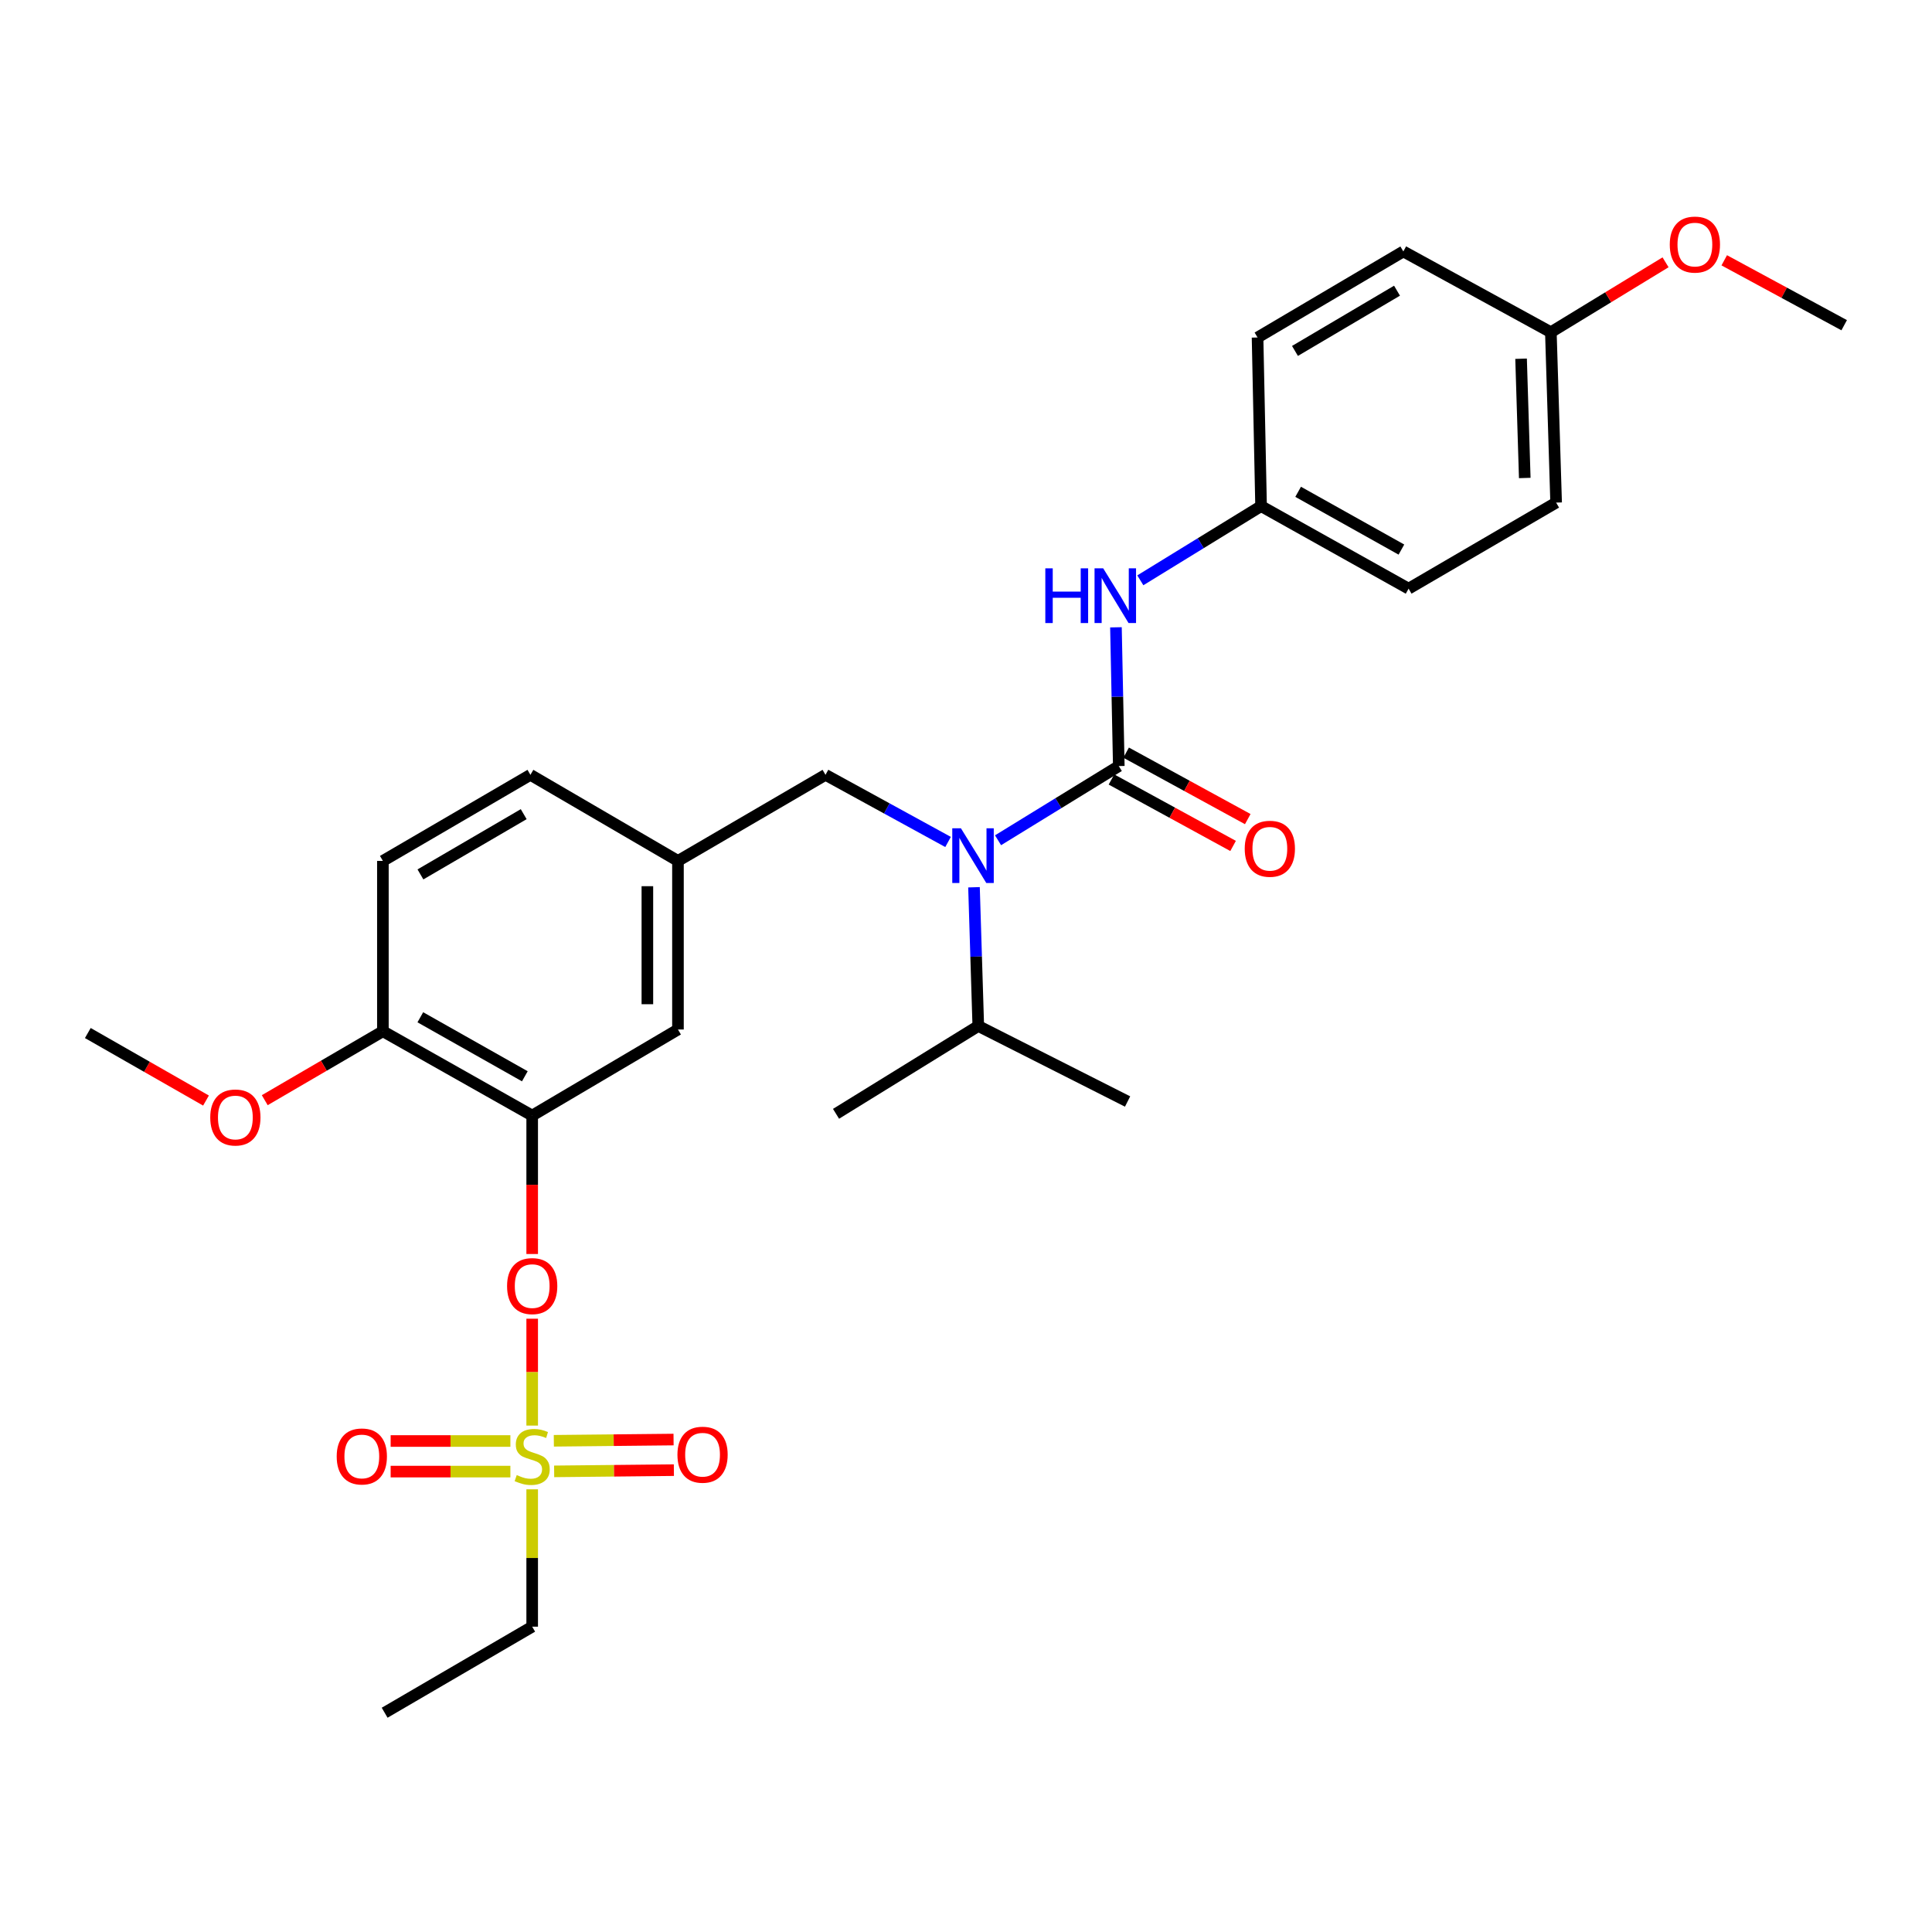 <?xml version='1.0' encoding='iso-8859-1'?>
<svg version='1.1' baseProfile='full'
              xmlns='http://www.w3.org/2000/svg'
                      xmlns:rdkit='http://www.rdkit.org/xml'
                      xmlns:xlink='http://www.w3.org/1999/xlink'
                  xml:space='preserve'
width='1000px' height='1000px' viewBox='0 0 1000 1000'>
<!-- END OF HEADER -->
<rect style='opacity:1.0;fill:#FFFFFF;stroke:none' width='1000' height='1000' x='0' y='0'> </rect>
<path class='bond-0' d='M 490.716,435.802 L 458.994,418.427' style='fill:none;fill-rule:evenodd;stroke:#0000FF;stroke-width:6px;stroke-linecap:butt;stroke-linejoin:miter;stroke-opacity:1' />
<path class='bond-0' d='M 458.994,418.427 L 427.273,401.051' style='fill:none;fill-rule:evenodd;stroke:#000000;stroke-width:6px;stroke-linecap:butt;stroke-linejoin:miter;stroke-opacity:1' />
<path class='bond-1' d='M 516.587,434.917 L 547.837,415.715' style='fill:none;fill-rule:evenodd;stroke:#0000FF;stroke-width:6px;stroke-linecap:butt;stroke-linejoin:miter;stroke-opacity:1' />
<path class='bond-1' d='M 547.837,415.715 L 579.087,396.512' style='fill:none;fill-rule:evenodd;stroke:#000000;stroke-width:6px;stroke-linecap:butt;stroke-linejoin:miter;stroke-opacity:1' />
<path class='bond-2' d='M 504.139,459.243 L 505.249,495.147' style='fill:none;fill-rule:evenodd;stroke:#0000FF;stroke-width:6px;stroke-linecap:butt;stroke-linejoin:miter;stroke-opacity:1' />
<path class='bond-2' d='M 505.249,495.147 L 506.36,531.051' style='fill:none;fill-rule:evenodd;stroke:#000000;stroke-width:6px;stroke-linecap:butt;stroke-linejoin:miter;stroke-opacity:1' />
<path class='bond-3' d='M 652.729,261.965 L 650.908,174.689' style='fill:none;fill-rule:evenodd;stroke:#000000;stroke-width:6px;stroke-linecap:butt;stroke-linejoin:miter;stroke-opacity:1' />
<path class='bond-4' d='M 652.729,261.965 L 729.089,304.688' style='fill:none;fill-rule:evenodd;stroke:#000000;stroke-width:6px;stroke-linecap:butt;stroke-linejoin:miter;stroke-opacity:1' />
<path class='bond-4' d='M 671.914,254.556 L 725.366,284.462' style='fill:none;fill-rule:evenodd;stroke:#000000;stroke-width:6px;stroke-linecap:butt;stroke-linejoin:miter;stroke-opacity:1' />
<path class='bond-5' d='M 652.729,261.965 L 621.479,281.167' style='fill:none;fill-rule:evenodd;stroke:#000000;stroke-width:6px;stroke-linecap:butt;stroke-linejoin:miter;stroke-opacity:1' />
<path class='bond-5' d='M 621.479,281.167 L 590.229,300.37' style='fill:none;fill-rule:evenodd;stroke:#0000FF;stroke-width:6px;stroke-linecap:butt;stroke-linejoin:miter;stroke-opacity:1' />
<path class='bond-6' d='M 575.291,403.459 L 606.767,420.66' style='fill:none;fill-rule:evenodd;stroke:#000000;stroke-width:6px;stroke-linecap:butt;stroke-linejoin:miter;stroke-opacity:1' />
<path class='bond-6' d='M 606.767,420.66 L 638.244,437.861' style='fill:none;fill-rule:evenodd;stroke:#FF0000;stroke-width:6px;stroke-linecap:butt;stroke-linejoin:miter;stroke-opacity:1' />
<path class='bond-6' d='M 582.883,389.565 L 614.36,406.766' style='fill:none;fill-rule:evenodd;stroke:#000000;stroke-width:6px;stroke-linecap:butt;stroke-linejoin:miter;stroke-opacity:1' />
<path class='bond-6' d='M 614.36,406.766 L 645.837,423.967' style='fill:none;fill-rule:evenodd;stroke:#FF0000;stroke-width:6px;stroke-linecap:butt;stroke-linejoin:miter;stroke-opacity:1' />
<path class='bond-7' d='M 579.087,396.512 L 578.349,360.604' style='fill:none;fill-rule:evenodd;stroke:#000000;stroke-width:6px;stroke-linecap:butt;stroke-linejoin:miter;stroke-opacity:1' />
<path class='bond-7' d='M 578.349,360.604 L 577.611,324.695' style='fill:none;fill-rule:evenodd;stroke:#0000FF;stroke-width:6px;stroke-linecap:butt;stroke-linejoin:miter;stroke-opacity:1' />
<path class='bond-8' d='M 802.722,171.962 L 805.449,260.144' style='fill:none;fill-rule:evenodd;stroke:#000000;stroke-width:6px;stroke-linecap:butt;stroke-linejoin:miter;stroke-opacity:1' />
<path class='bond-8' d='M 787.306,185.679 L 789.215,247.406' style='fill:none;fill-rule:evenodd;stroke:#000000;stroke-width:6px;stroke-linecap:butt;stroke-linejoin:miter;stroke-opacity:1' />
<path class='bond-9' d='M 802.722,171.962 L 832.405,153.865' style='fill:none;fill-rule:evenodd;stroke:#000000;stroke-width:6px;stroke-linecap:butt;stroke-linejoin:miter;stroke-opacity:1' />
<path class='bond-9' d='M 832.405,153.865 L 862.088,135.768' style='fill:none;fill-rule:evenodd;stroke:#FF0000;stroke-width:6px;stroke-linecap:butt;stroke-linejoin:miter;stroke-opacity:1' />
<path class='bond-10' d='M 802.722,171.962 L 726.362,130.145' style='fill:none;fill-rule:evenodd;stroke:#000000;stroke-width:6px;stroke-linecap:butt;stroke-linejoin:miter;stroke-opacity:1' />
<path class='bond-11' d='M 650.908,174.689 L 726.362,130.145' style='fill:none;fill-rule:evenodd;stroke:#000000;stroke-width:6px;stroke-linecap:butt;stroke-linejoin:miter;stroke-opacity:1' />
<path class='bond-11' d='M 670.275,181.642 L 723.093,150.461' style='fill:none;fill-rule:evenodd;stroke:#000000;stroke-width:6px;stroke-linecap:butt;stroke-linejoin:miter;stroke-opacity:1' />
<path class='bond-12' d='M 427.273,401.051 L 350.913,445.604' style='fill:none;fill-rule:evenodd;stroke:#000000;stroke-width:6px;stroke-linecap:butt;stroke-linejoin:miter;stroke-opacity:1' />
<path class='bond-13' d='M 506.36,531.051 L 583.635,570.141' style='fill:none;fill-rule:evenodd;stroke:#000000;stroke-width:6px;stroke-linecap:butt;stroke-linejoin:miter;stroke-opacity:1' />
<path class='bond-14' d='M 506.36,531.051 L 432.726,576.51' style='fill:none;fill-rule:evenodd;stroke:#000000;stroke-width:6px;stroke-linecap:butt;stroke-linejoin:miter;stroke-opacity:1' />
<path class='bond-15' d='M 275.459,841.962 L 199.09,886.506' style='fill:none;fill-rule:evenodd;stroke:#000000;stroke-width:6px;stroke-linecap:butt;stroke-linejoin:miter;stroke-opacity:1' />
<path class='bond-16' d='M 275.459,841.962 L 275.459,806.413' style='fill:none;fill-rule:evenodd;stroke:#000000;stroke-width:6px;stroke-linecap:butt;stroke-linejoin:miter;stroke-opacity:1' />
<path class='bond-16' d='M 275.459,806.413 L 275.459,770.865' style='fill:none;fill-rule:evenodd;stroke:#CCCC00;stroke-width:6px;stroke-linecap:butt;stroke-linejoin:miter;stroke-opacity:1' />
<path class='bond-17' d='M 275.459,682.562 L 275.459,710.221' style='fill:none;fill-rule:evenodd;stroke:#FF0000;stroke-width:6px;stroke-linecap:butt;stroke-linejoin:miter;stroke-opacity:1' />
<path class='bond-17' d='M 275.459,710.221 L 275.459,737.88' style='fill:none;fill-rule:evenodd;stroke:#CCCC00;stroke-width:6px;stroke-linecap:butt;stroke-linejoin:miter;stroke-opacity:1' />
<path class='bond-18' d='M 275.459,649.073 L 275.459,613.244' style='fill:none;fill-rule:evenodd;stroke:#FF0000;stroke-width:6px;stroke-linecap:butt;stroke-linejoin:miter;stroke-opacity:1' />
<path class='bond-18' d='M 275.459,613.244 L 275.459,577.416' style='fill:none;fill-rule:evenodd;stroke:#000000;stroke-width:6px;stroke-linecap:butt;stroke-linejoin:miter;stroke-opacity:1' />
<path class='bond-19' d='M 286.825,761.58 L 317.812,761.262' style='fill:none;fill-rule:evenodd;stroke:#CCCC00;stroke-width:6px;stroke-linecap:butt;stroke-linejoin:miter;stroke-opacity:1' />
<path class='bond-19' d='M 317.812,761.262 L 348.8,760.944' style='fill:none;fill-rule:evenodd;stroke:#FF0000;stroke-width:6px;stroke-linecap:butt;stroke-linejoin:miter;stroke-opacity:1' />
<path class='bond-19' d='M 286.662,745.748 L 317.649,745.43' style='fill:none;fill-rule:evenodd;stroke:#CCCC00;stroke-width:6px;stroke-linecap:butt;stroke-linejoin:miter;stroke-opacity:1' />
<path class='bond-19' d='M 317.649,745.43 L 348.637,745.111' style='fill:none;fill-rule:evenodd;stroke:#FF0000;stroke-width:6px;stroke-linecap:butt;stroke-linejoin:miter;stroke-opacity:1' />
<path class='bond-20' d='M 264.174,745.863 L 233.186,745.863' style='fill:none;fill-rule:evenodd;stroke:#CCCC00;stroke-width:6px;stroke-linecap:butt;stroke-linejoin:miter;stroke-opacity:1' />
<path class='bond-20' d='M 233.186,745.863 L 202.199,745.863' style='fill:none;fill-rule:evenodd;stroke:#FF0000;stroke-width:6px;stroke-linecap:butt;stroke-linejoin:miter;stroke-opacity:1' />
<path class='bond-20' d='M 264.174,761.697 L 233.186,761.697' style='fill:none;fill-rule:evenodd;stroke:#CCCC00;stroke-width:6px;stroke-linecap:butt;stroke-linejoin:miter;stroke-opacity:1' />
<path class='bond-20' d='M 233.186,761.697 L 202.199,761.697' style='fill:none;fill-rule:evenodd;stroke:#FF0000;stroke-width:6px;stroke-linecap:butt;stroke-linejoin:miter;stroke-opacity:1' />
<path class='bond-21' d='M 275.459,577.416 L 198.184,533.777' style='fill:none;fill-rule:evenodd;stroke:#000000;stroke-width:6px;stroke-linecap:butt;stroke-linejoin:miter;stroke-opacity:1' />
<path class='bond-21' d='M 271.653,557.083 L 217.56,526.536' style='fill:none;fill-rule:evenodd;stroke:#000000;stroke-width:6px;stroke-linecap:butt;stroke-linejoin:miter;stroke-opacity:1' />
<path class='bond-22' d='M 275.459,577.416 L 350.913,532.871' style='fill:none;fill-rule:evenodd;stroke:#000000;stroke-width:6px;stroke-linecap:butt;stroke-linejoin:miter;stroke-opacity:1' />
<path class='bond-23' d='M 198.184,533.777 L 198.184,445.604' style='fill:none;fill-rule:evenodd;stroke:#000000;stroke-width:6px;stroke-linecap:butt;stroke-linejoin:miter;stroke-opacity:1' />
<path class='bond-24' d='M 198.184,533.777 L 167.609,551.617' style='fill:none;fill-rule:evenodd;stroke:#000000;stroke-width:6px;stroke-linecap:butt;stroke-linejoin:miter;stroke-opacity:1' />
<path class='bond-24' d='M 167.609,551.617 L 137.034,569.456' style='fill:none;fill-rule:evenodd;stroke:#FF0000;stroke-width:6px;stroke-linecap:butt;stroke-linejoin:miter;stroke-opacity:1' />
<path class='bond-25' d='M 198.184,445.604 L 274.544,401.051' style='fill:none;fill-rule:evenodd;stroke:#000000;stroke-width:6px;stroke-linecap:butt;stroke-linejoin:miter;stroke-opacity:1' />
<path class='bond-25' d='M 217.617,452.597 L 271.069,421.41' style='fill:none;fill-rule:evenodd;stroke:#000000;stroke-width:6px;stroke-linecap:butt;stroke-linejoin:miter;stroke-opacity:1' />
<path class='bond-26' d='M 274.544,401.051 L 350.913,445.604' style='fill:none;fill-rule:evenodd;stroke:#000000;stroke-width:6px;stroke-linecap:butt;stroke-linejoin:miter;stroke-opacity:1' />
<path class='bond-27' d='M 350.913,445.604 L 350.913,532.871' style='fill:none;fill-rule:evenodd;stroke:#000000;stroke-width:6px;stroke-linecap:butt;stroke-linejoin:miter;stroke-opacity:1' />
<path class='bond-27' d='M 335.079,458.694 L 335.079,519.781' style='fill:none;fill-rule:evenodd;stroke:#000000;stroke-width:6px;stroke-linecap:butt;stroke-linejoin:miter;stroke-opacity:1' />
<path class='bond-28' d='M 106.625,569.645 L 76.04,552.169' style='fill:none;fill-rule:evenodd;stroke:#FF0000;stroke-width:6px;stroke-linecap:butt;stroke-linejoin:miter;stroke-opacity:1' />
<path class='bond-28' d='M 76.04,552.169 L 45.455,534.692' style='fill:none;fill-rule:evenodd;stroke:#000000;stroke-width:6px;stroke-linecap:butt;stroke-linejoin:miter;stroke-opacity:1' />
<path class='bond-29' d='M 729.089,304.688 L 805.449,260.144' style='fill:none;fill-rule:evenodd;stroke:#000000;stroke-width:6px;stroke-linecap:butt;stroke-linejoin:miter;stroke-opacity:1' />
<path class='bond-30' d='M 892.467,134.735 L 923.506,151.532' style='fill:none;fill-rule:evenodd;stroke:#FF0000;stroke-width:6px;stroke-linecap:butt;stroke-linejoin:miter;stroke-opacity:1' />
<path class='bond-30' d='M 923.506,151.532 L 954.545,168.329' style='fill:none;fill-rule:evenodd;stroke:#000000;stroke-width:6px;stroke-linecap:butt;stroke-linejoin:miter;stroke-opacity:1' />
<path  class='atom-0' d='M 497.373 428.717
L 506.653 443.717
Q 507.573 445.197, 509.053 447.877
Q 510.533 450.557, 510.613 450.717
L 510.613 428.717
L 514.373 428.717
L 514.373 457.037
L 510.493 457.037
L 500.533 440.637
Q 499.373 438.717, 498.133 436.517
Q 496.933 434.317, 496.573 433.637
L 496.573 457.037
L 492.893 457.037
L 492.893 428.717
L 497.373 428.717
' fill='#0000FF'/>
<path  class='atom-3' d='M 644.268 439.315
Q 644.268 432.515, 647.628 428.715
Q 650.988 424.915, 657.268 424.915
Q 663.548 424.915, 666.908 428.715
Q 670.268 432.515, 670.268 439.315
Q 670.268 446.195, 666.868 450.115
Q 663.468 453.995, 657.268 453.995
Q 651.028 453.995, 647.628 450.115
Q 644.268 446.235, 644.268 439.315
M 657.268 450.795
Q 661.588 450.795, 663.908 447.915
Q 666.268 444.995, 666.268 439.315
Q 666.268 433.755, 663.908 430.955
Q 661.588 428.115, 657.268 428.115
Q 652.948 428.115, 650.588 430.915
Q 648.268 433.715, 648.268 439.315
Q 648.268 445.035, 650.588 447.915
Q 652.948 450.795, 657.268 450.795
' fill='#FF0000'/>
<path  class='atom-4' d='M 541.055 294.17
L 544.895 294.17
L 544.895 306.21
L 559.375 306.21
L 559.375 294.17
L 563.215 294.17
L 563.215 322.49
L 559.375 322.49
L 559.375 309.41
L 544.895 309.41
L 544.895 322.49
L 541.055 322.49
L 541.055 294.17
' fill='#0000FF'/>
<path  class='atom-4' d='M 571.015 294.17
L 580.295 309.17
Q 581.215 310.65, 582.695 313.33
Q 584.175 316.01, 584.255 316.17
L 584.255 294.17
L 588.015 294.17
L 588.015 322.49
L 584.135 322.49
L 574.175 306.09
Q 573.015 304.17, 571.775 301.97
Q 570.575 299.77, 570.215 299.09
L 570.215 322.49
L 566.535 322.49
L 566.535 294.17
L 571.015 294.17
' fill='#0000FF'/>
<path  class='atom-11' d='M 262.459 665.678
Q 262.459 658.878, 265.819 655.078
Q 269.179 651.278, 275.459 651.278
Q 281.739 651.278, 285.099 655.078
Q 288.459 658.878, 288.459 665.678
Q 288.459 672.558, 285.059 676.478
Q 281.659 680.358, 275.459 680.358
Q 269.219 680.358, 265.819 676.478
Q 262.459 672.598, 262.459 665.678
M 275.459 677.158
Q 279.779 677.158, 282.099 674.278
Q 284.459 671.358, 284.459 665.678
Q 284.459 660.118, 282.099 657.318
Q 279.779 654.478, 275.459 654.478
Q 271.139 654.478, 268.779 657.278
Q 266.459 660.078, 266.459 665.678
Q 266.459 671.398, 268.779 674.278
Q 271.139 677.158, 275.459 677.158
' fill='#FF0000'/>
<path  class='atom-12' d='M 267.459 763.5
Q 267.779 763.62, 269.099 764.18
Q 270.419 764.74, 271.859 765.1
Q 273.339 765.42, 274.779 765.42
Q 277.459 765.42, 279.019 764.14
Q 280.579 762.82, 280.579 760.54
Q 280.579 758.98, 279.779 758.02
Q 279.019 757.06, 277.819 756.54
Q 276.619 756.02, 274.619 755.42
Q 272.099 754.66, 270.579 753.94
Q 269.099 753.22, 268.019 751.7
Q 266.979 750.18, 266.979 747.62
Q 266.979 744.06, 269.379 741.86
Q 271.819 739.66, 276.619 739.66
Q 279.899 739.66, 283.619 741.22
L 282.699 744.3
Q 279.299 742.9, 276.739 742.9
Q 273.979 742.9, 272.459 744.06
Q 270.939 745.18, 270.979 747.14
Q 270.979 748.66, 271.739 749.58
Q 272.539 750.5, 273.659 751.02
Q 274.819 751.54, 276.739 752.14
Q 279.299 752.94, 280.819 753.74
Q 282.339 754.54, 283.419 756.18
Q 284.539 757.78, 284.539 760.54
Q 284.539 764.46, 281.899 766.58
Q 279.299 768.66, 274.939 768.66
Q 272.419 768.66, 270.499 768.1
Q 268.619 767.58, 266.379 766.66
L 267.459 763.5
' fill='#CCCC00'/>
<path  class='atom-13' d='M 350.641 752.954
Q 350.641 746.154, 354.001 742.354
Q 357.361 738.554, 363.641 738.554
Q 369.921 738.554, 373.281 742.354
Q 376.641 746.154, 376.641 752.954
Q 376.641 759.834, 373.241 763.754
Q 369.841 767.634, 363.641 767.634
Q 357.401 767.634, 354.001 763.754
Q 350.641 759.874, 350.641 752.954
M 363.641 764.434
Q 367.961 764.434, 370.281 761.554
Q 372.641 758.634, 372.641 752.954
Q 372.641 747.394, 370.281 744.594
Q 367.961 741.754, 363.641 741.754
Q 359.321 741.754, 356.961 744.554
Q 354.641 747.354, 354.641 752.954
Q 354.641 758.674, 356.961 761.554
Q 359.321 764.434, 363.641 764.434
' fill='#FF0000'/>
<path  class='atom-14' d='M 174.276 753.86
Q 174.276 747.06, 177.636 743.26
Q 180.996 739.46, 187.276 739.46
Q 193.556 739.46, 196.916 743.26
Q 200.276 747.06, 200.276 753.86
Q 200.276 760.74, 196.876 764.66
Q 193.476 768.54, 187.276 768.54
Q 181.036 768.54, 177.636 764.66
Q 174.276 760.78, 174.276 753.86
M 187.276 765.34
Q 191.596 765.34, 193.916 762.46
Q 196.276 759.54, 196.276 753.86
Q 196.276 748.3, 193.916 745.5
Q 191.596 742.66, 187.276 742.66
Q 182.956 742.66, 180.596 745.46
Q 178.276 748.26, 178.276 753.86
Q 178.276 759.58, 180.596 762.46
Q 182.956 765.34, 187.276 765.34
' fill='#FF0000'/>
<path  class='atom-22' d='M 108.823 578.41
Q 108.823 571.61, 112.183 567.81
Q 115.543 564.01, 121.823 564.01
Q 128.103 564.01, 131.463 567.81
Q 134.823 571.61, 134.823 578.41
Q 134.823 585.29, 131.423 589.21
Q 128.023 593.09, 121.823 593.09
Q 115.583 593.09, 112.183 589.21
Q 108.823 585.33, 108.823 578.41
M 121.823 589.89
Q 126.143 589.89, 128.463 587.01
Q 130.823 584.09, 130.823 578.41
Q 130.823 572.85, 128.463 570.05
Q 126.143 567.21, 121.823 567.21
Q 117.503 567.21, 115.143 570.01
Q 112.823 572.81, 112.823 578.41
Q 112.823 584.13, 115.143 587.01
Q 117.503 589.89, 121.823 589.89
' fill='#FF0000'/>
<path  class='atom-28' d='M 864.271 126.592
Q 864.271 119.792, 867.631 115.992
Q 870.991 112.192, 877.271 112.192
Q 883.551 112.192, 886.911 115.992
Q 890.271 119.792, 890.271 126.592
Q 890.271 133.472, 886.871 137.392
Q 883.471 141.272, 877.271 141.272
Q 871.031 141.272, 867.631 137.392
Q 864.271 133.512, 864.271 126.592
M 877.271 138.072
Q 881.591 138.072, 883.911 135.192
Q 886.271 132.272, 886.271 126.592
Q 886.271 121.032, 883.911 118.232
Q 881.591 115.392, 877.271 115.392
Q 872.951 115.392, 870.591 118.192
Q 868.271 120.992, 868.271 126.592
Q 868.271 132.312, 870.591 135.192
Q 872.951 138.072, 877.271 138.072
' fill='#FF0000'/>
</svg>
